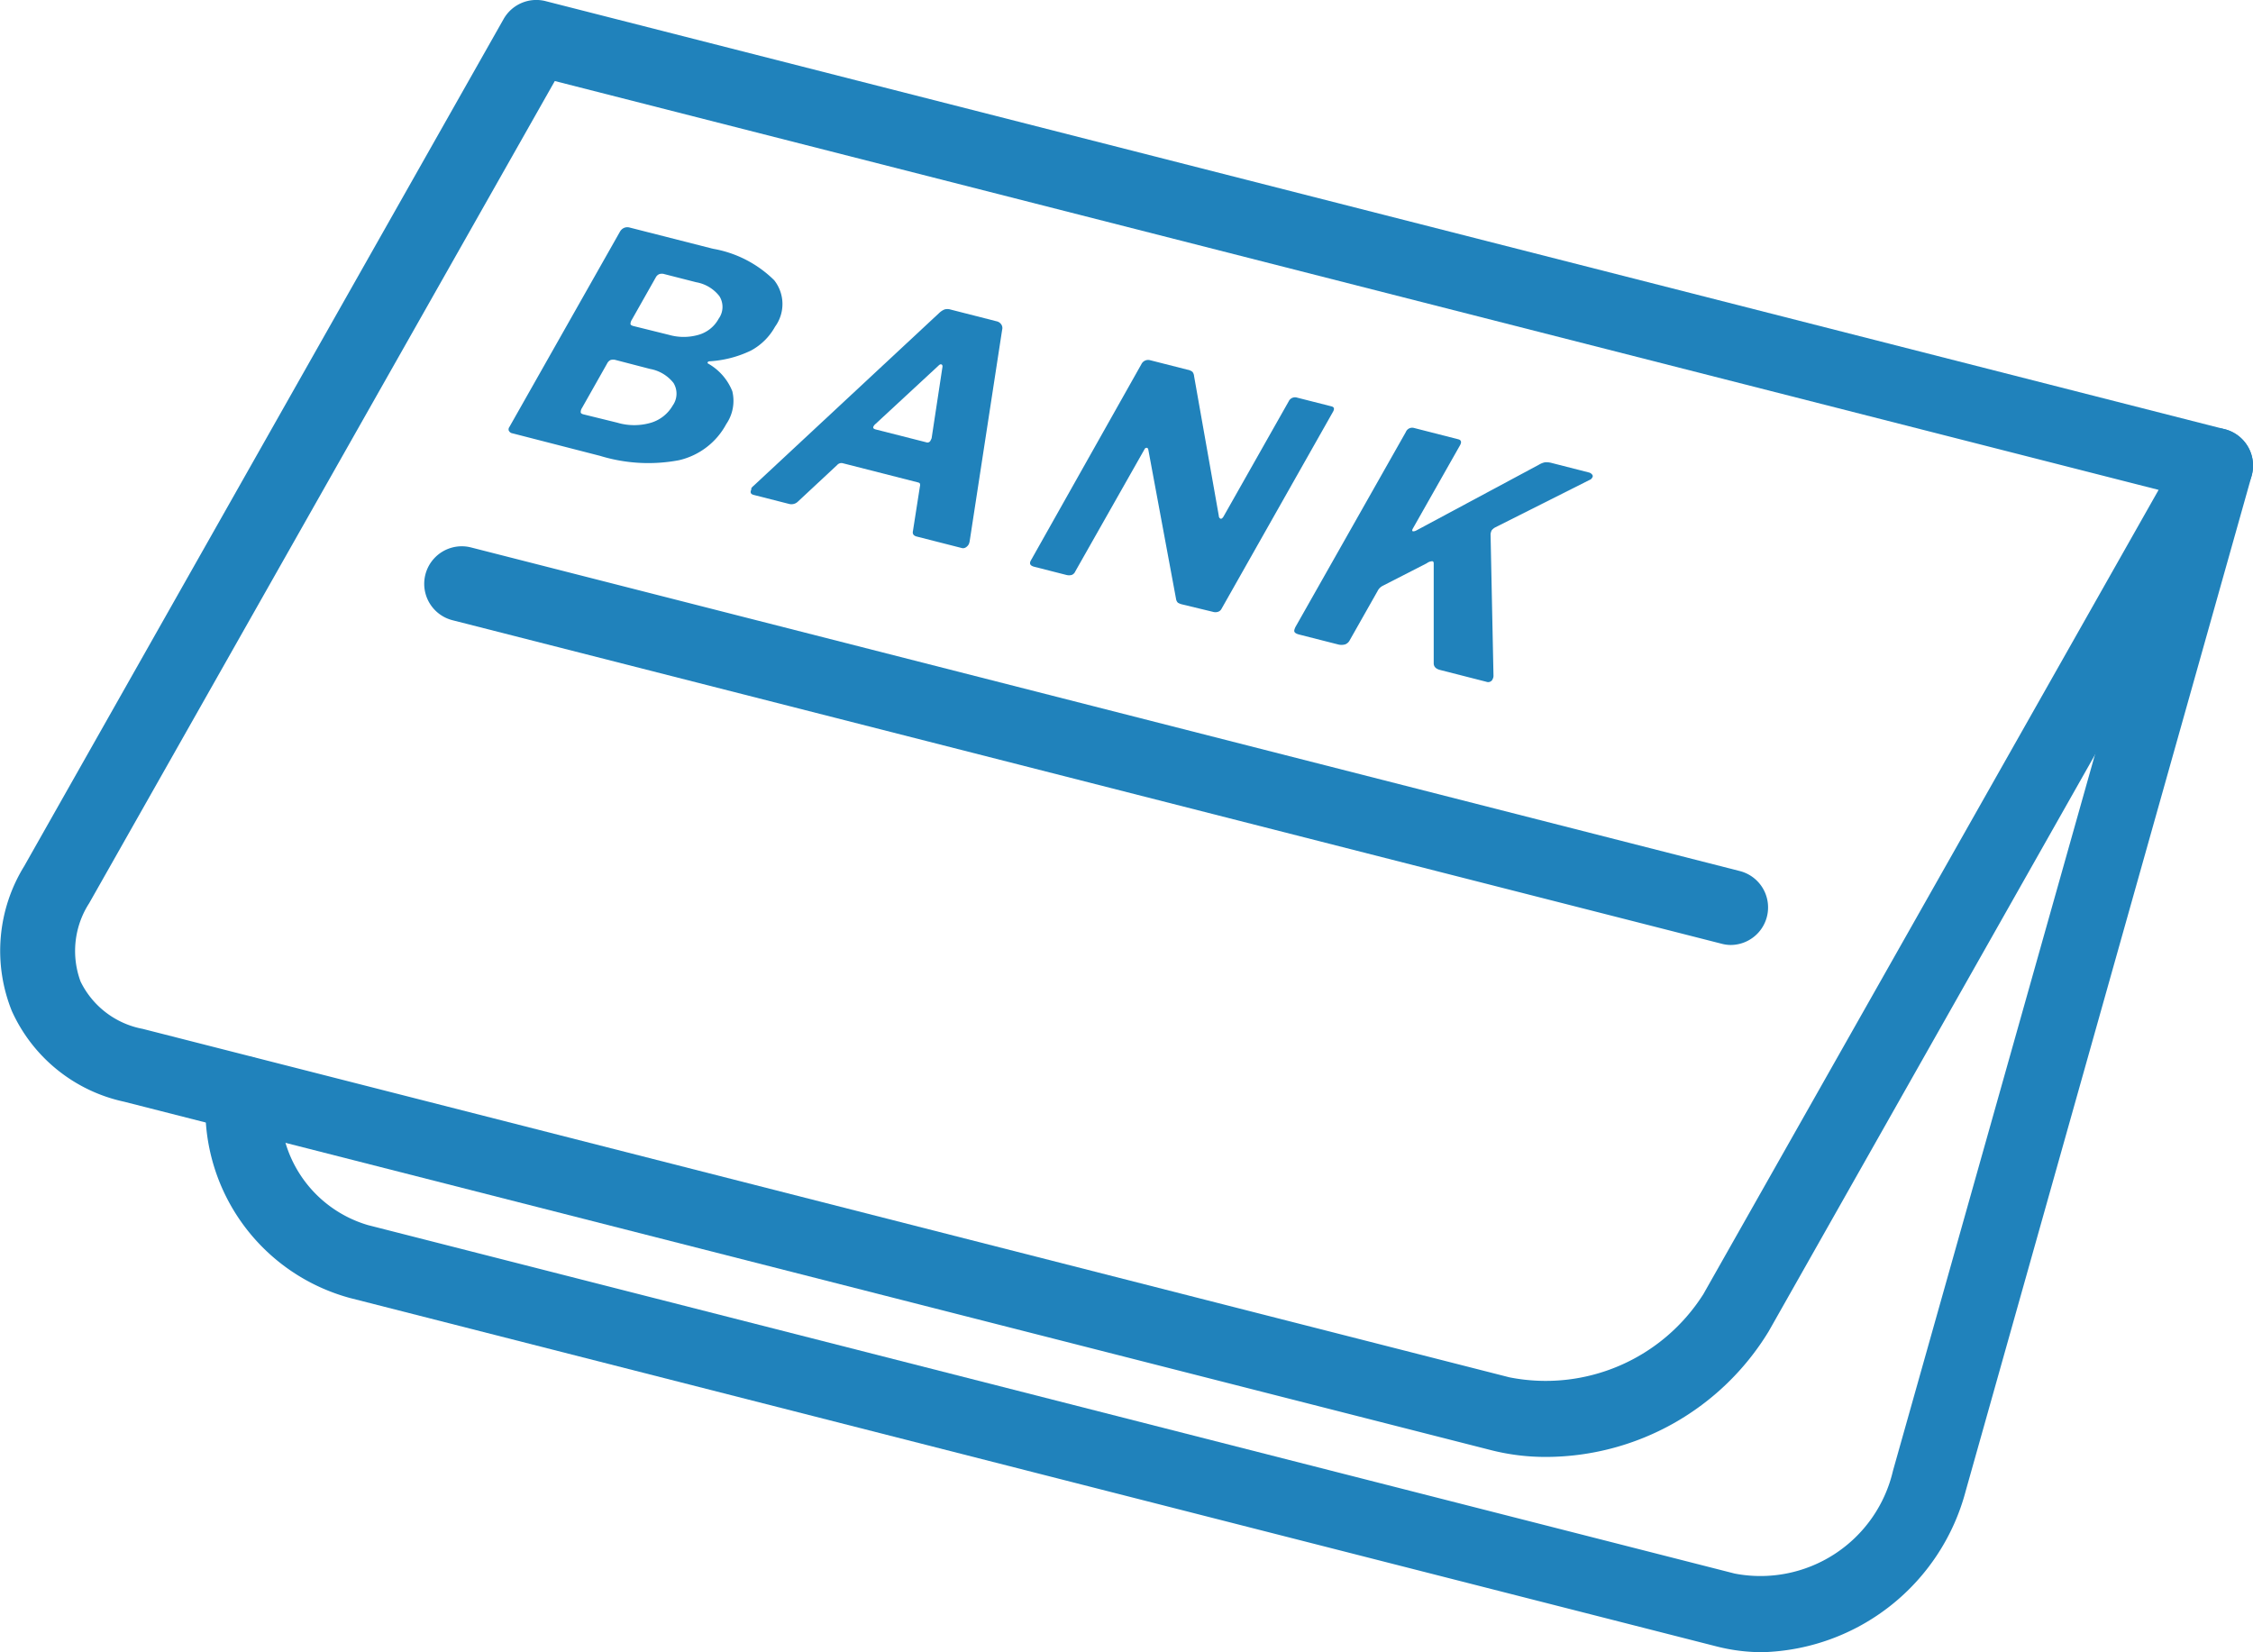 <svg id="doc01" xmlns="http://www.w3.org/2000/svg" xmlns:xlink="http://www.w3.org/1999/xlink" width="30.002" height="22" viewBox="0 0 30.002 22">
  <defs>
    <clipPath id="clip-path">
      <rect id="長方形_5586" data-name="長方形 5586" width="30.002" height="22" fill="none"/>
    </clipPath>
  </defs>
  <g id="グループ_10256" data-name="グループ 10256" clip-path="url(#clip-path)">
    <path id="パス_43869" data-name="パス 43869" d="M20.59,19.4a2.947,2.947,0,0,1-.737-.091l-18.2-4.639A2.133,2.133,0,0,1,.158,13.463a2.146,2.146,0,0,1,.164-1.929L6.706.254A.5.5,0,0,1,7.265.015l22.36,5.7a.5.5,0,0,1,.313.73L23.553,17.727A3.48,3.48,0,0,1,20.59,19.4M1.9,13.7l18.2,4.64a2.485,2.485,0,0,0,2.583-1.108L28.745,6.523,7.388,1.079l-6.2,10.947a1.173,1.173,0,0,0-.115,1.044A1.158,1.158,0,0,0,1.9,13.7" fill="#2082bb"/>
    <path id="パス_43870" data-name="パス 43870" d="M23.052,12.583a.48.48,0,0,1-.124-.016L6.023,8.258a.5.5,0,0,1,.247-.969l16.9,4.31a.5.5,0,0,1-.123.984" fill="#2082bb"/>
    <path id="パス_43871" data-name="パス 43871" d="M6.777,5.739a.052.052,0,0,1,.006-.053l1.472-2.6a.12.12,0,0,1,.054-.051.112.112,0,0,1,.072-.006l1.111.283a1.531,1.531,0,0,1,.817.419.511.511,0,0,1,.012.619A.8.8,0,0,1,10,4.668a1.469,1.469,0,0,1-.554.143.029.029,0,0,0-.022.012.013.013,0,0,0,.005.018.735.735,0,0,1,.323.369.546.546,0,0,1-.081.437.958.958,0,0,1-.629.481A2.193,2.193,0,0,1,7.991,6.07l-1.167-.3a.061.061,0,0,1-.047-.034M8.913,4.46a.711.711,0,0,0,.383,0,.441.441,0,0,0,.274-.216.268.268,0,0,0,.01-.3.5.5,0,0,0-.31-.186l-.423-.108a.109.109,0,0,0-.067,0,.092.092,0,0,0-.047.043l-.32.566a.1.1,0,0,0-.017.056c0,.01.015.02.037.026ZM8.219,5.628a.793.793,0,0,0,.453,0A.5.5,0,0,0,8.958,5.4a.272.272,0,0,0,.011-.3.51.51,0,0,0-.311-.187L8.2,4.794a.122.122,0,0,0-.07,0,.1.1,0,0,0-.045.046l-.334.591a.1.1,0,0,0-.018.057c0,.014.013.023.035.029Z" fill="#2082bb"/>
    <path id="パス_43872" data-name="パス 43872" d="M10,6.51a.132.132,0,0,1,.035-.041l2.47-2.3a.229.229,0,0,1,.072-.048.137.137,0,0,1,.078,0l.615.157a.1.1,0,0,1,.064.043.085.085,0,0,1,.011.07L12.912,7.21a.2.2,0,0,1-.011.036.112.112,0,0,1-.042.044.066.066,0,0,1-.053.007l-.6-.153c-.041-.011-.057-.035-.049-.072l.093-.595a.055.055,0,0,0,0-.035c0-.009-.012-.015-.028-.019l-1-.255a.075.075,0,0,0-.074.024l-.528.492a.123.123,0,0,1-.113.026l-.471-.12c-.042-.011-.051-.036-.027-.08m2.324-.621a.045.045,0,0,0,.057-.02c.008-.015.013-.027.016-.034l.145-.954c0-.016-.005-.026-.016-.029s-.021,0-.041.02l-.835.773a.1.1,0,0,0-.026.031q-.018.03.027.042Z" fill="#2082bb"/>
    <path id="パス_43873" data-name="パス 43873" d="M17.731,5.411c.035.009.042.032.021.07l-1.488,2.63a.079.079,0,0,1-.046.036.115.115,0,0,1-.066,0l-.414-.1a.186.186,0,0,1-.053-.022.087.087,0,0,1-.024-.049l-.37-1.991c-.005-.015-.011-.023-.023-.022a.03.03,0,0,0-.027.019L14.32,7.607l-.006.012a.085.085,0,0,1-.043.037.142.142,0,0,1-.07,0l-.428-.109c-.054-.014-.07-.041-.045-.085L15.2,4.848a.1.1,0,0,1,.114-.052l.5.127a.148.148,0,0,1,.065.028.107.107,0,0,1,.022.058l.329,1.858c0,.023.014.037.025.04s.027-.008.042-.036l.864-1.527a.093.093,0,0,1,.113-.049Z" fill="#2082bb"/>
    <path id="パス_43874" data-name="パス 43874" d="M19.875,9.048a.066.066,0,0,1-.083.03l-.615-.157c-.056-.014-.085-.044-.085-.089l0-1.33c0-.017-.006-.026-.017-.029A.128.128,0,0,0,19,7.5l-.586.3a.155.155,0,0,0-.07.071l-.368.65a.117.117,0,0,1-.062.059.179.179,0,0,1-.1,0l-.515-.131c-.034-.009-.053-.02-.061-.035s0-.035.011-.062l1.472-2.6a.091.091,0,0,1,.106-.054l.591.151c.04.01.048.037.025.079l-.626,1.105c-.015.026-.015.039,0,.042a.093.093,0,0,0,.046-.013l1.628-.873a.261.261,0,0,1,.081-.033.265.265,0,0,1,.092.009l.489.125a.08.08,0,0,1,.05.031.03.03,0,0,1,0,.038.063.063,0,0,1-.036.032l-1.257.632a.158.158,0,0,0-.047.04.176.176,0,0,0-.014.048L19.888,9a.094.094,0,0,1-.013.046" fill="#2082bb"/>
    <path id="パス_43875" data-name="パス 43875" d="M23.474,22a2.452,2.452,0,0,1-.616-.077l-18.2-4.64a2.609,2.609,0,0,1-1.913-2.747.488.488,0,0,1,.526-.472.5.5,0,0,1,.472.527A1.623,1.623,0,0,0,4.9,16.313l18.2,4.64a1.812,1.812,0,0,0,2.108-1.37L29.021,6.064a.5.5,0,0,1,.963.272L26.176,19.854A2.883,2.883,0,0,1,23.474,22" fill="#2082bb"/>
  </g>
</svg>
